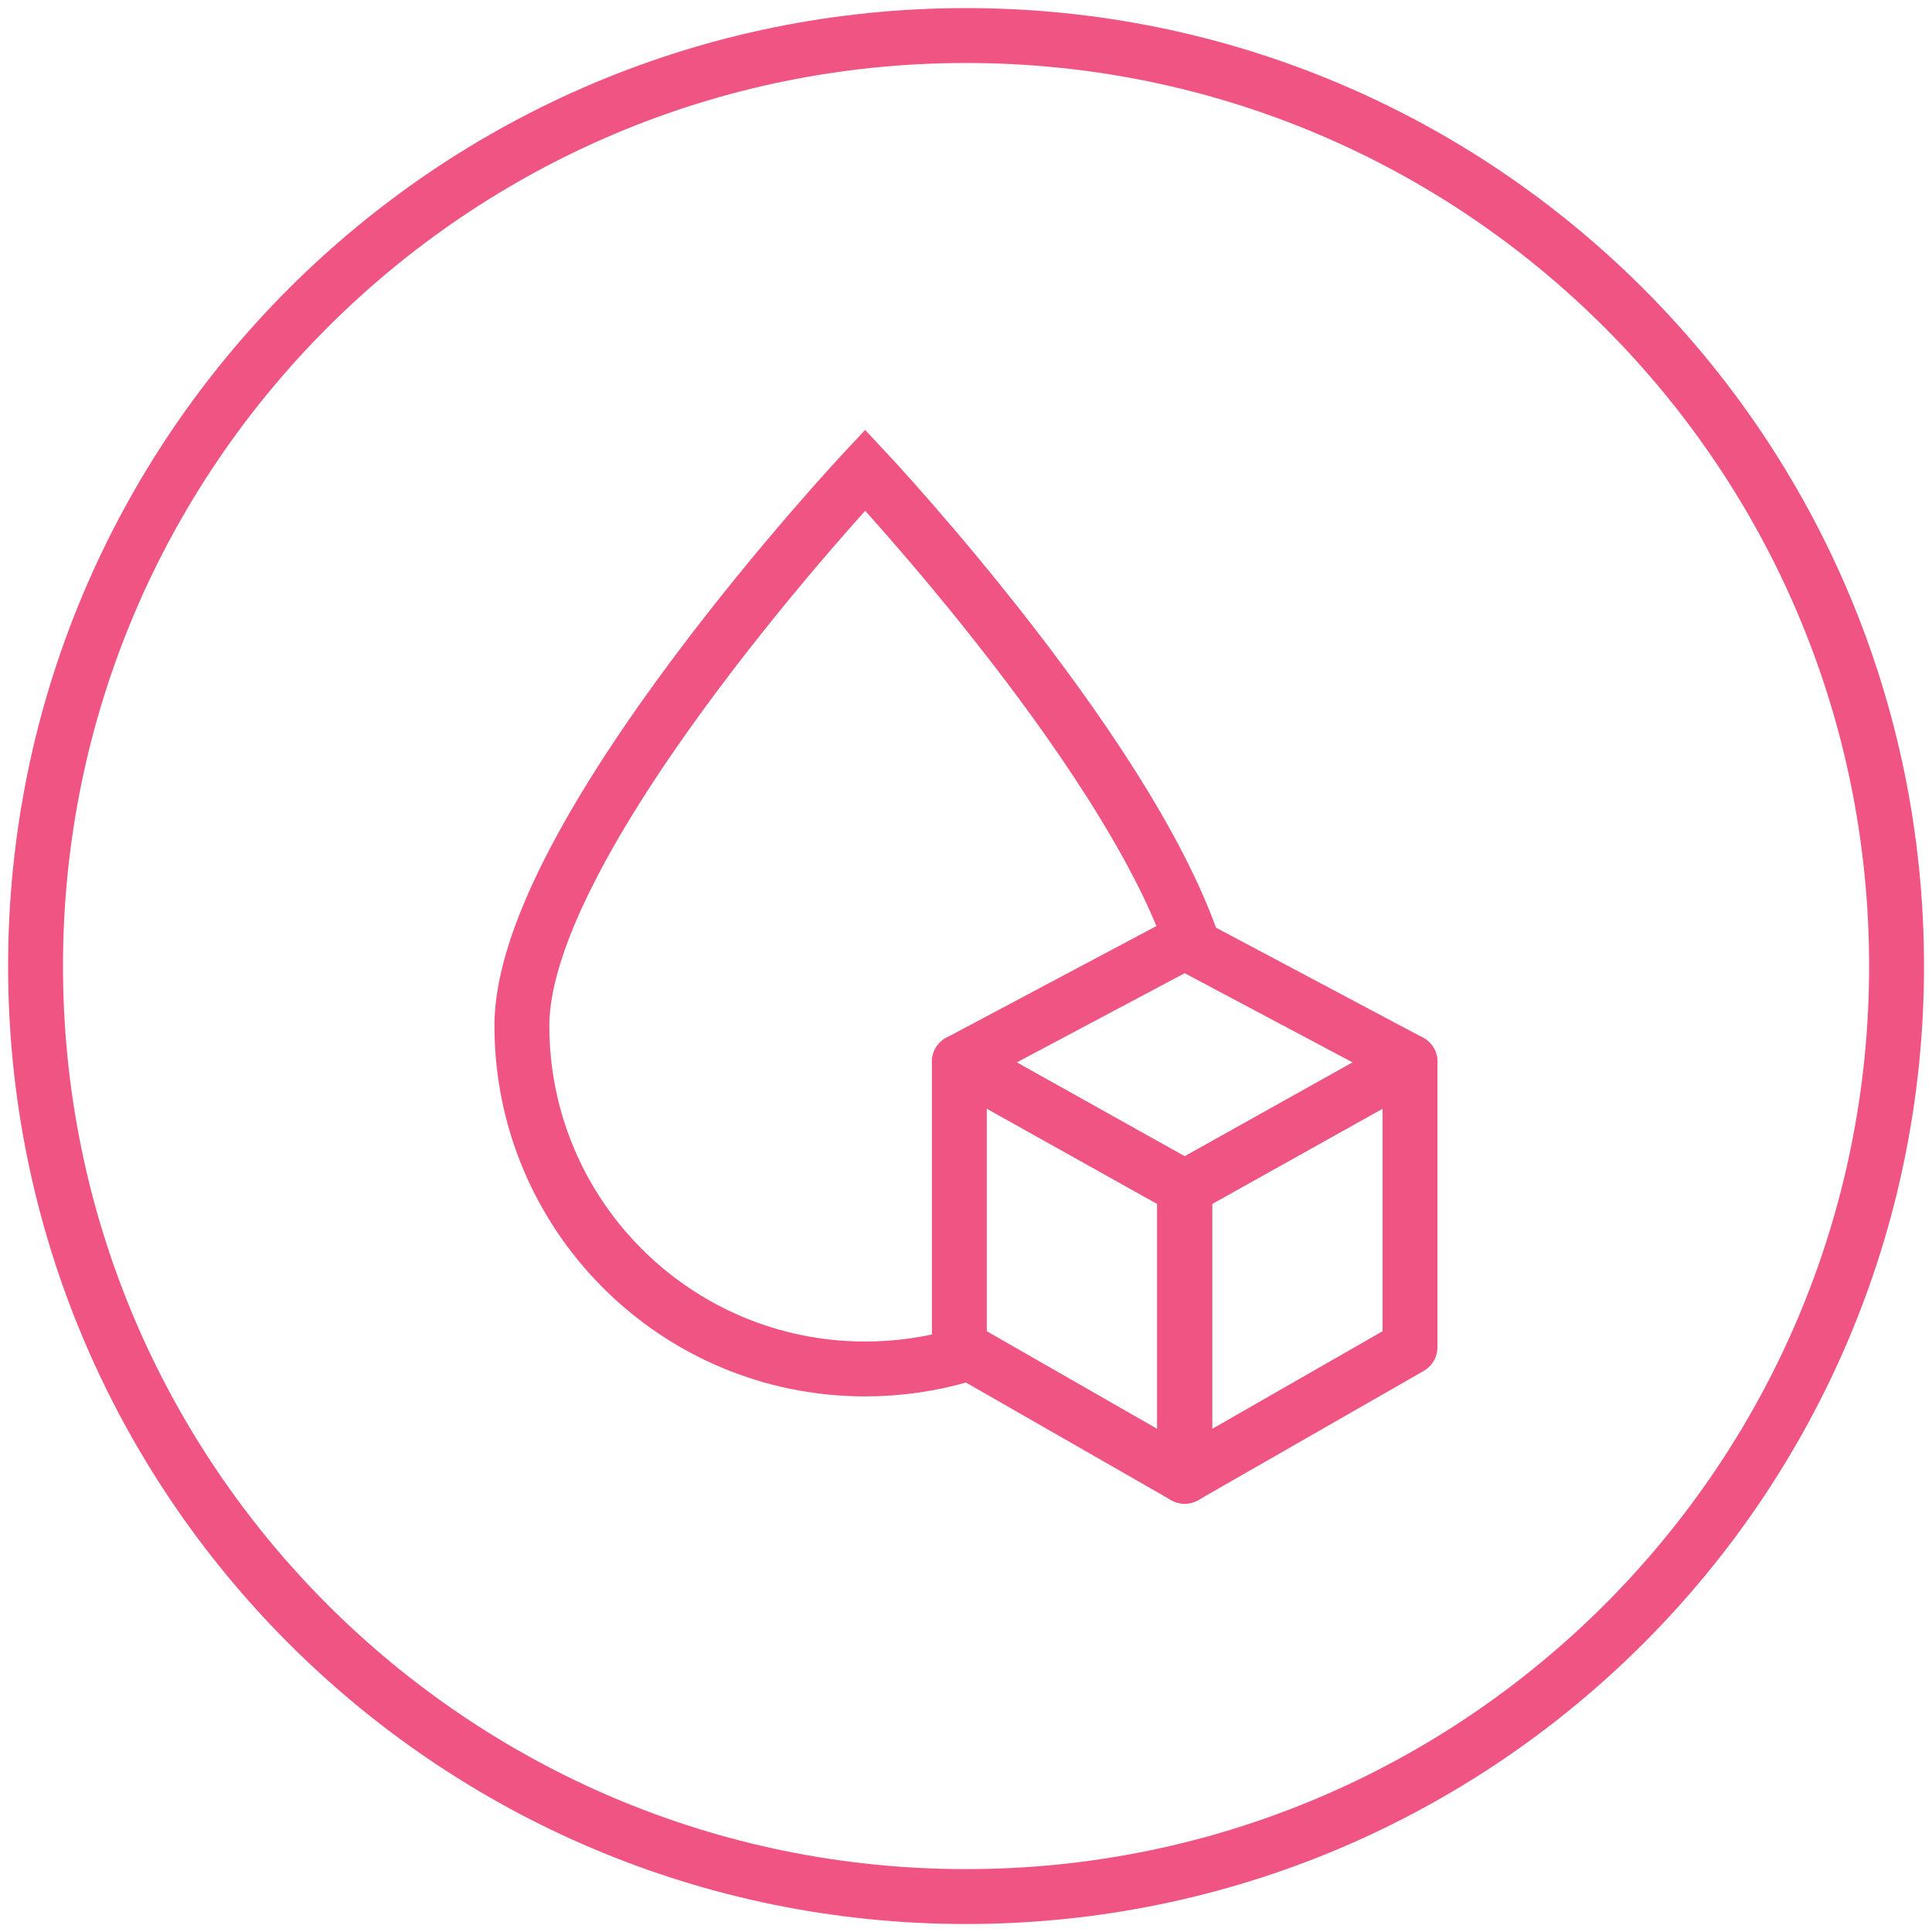 <svg xmlns="http://www.w3.org/2000/svg" fill="none" viewBox="0 0 88 88" height="88" width="88">
<g clip-path="url(#clip0_9370_6128)">
<path stroke-miterlimit="10" stroke-width="2.5" stroke="#EF5483" d="M44.003 86.386C67.41 86.386 86.386 67.41 86.386 44.003C86.386 20.595 67.41 1.619 44.003 1.619C20.595 1.619 1.619 20.595 1.619 44.003C1.619 67.41 20.595 86.386 44.003 86.386Z"></path>
<g clip-path="url(#clip1_9370_6128)">
<path stroke-miterlimit="10" stroke-width="2.5" stroke="#EF5483" d="M54.631 43.987C52.146 34.989 39.407 21.411 39.407 21.411C39.407 21.411 23.771 38.081 23.771 46.719C23.771 55.357 30.774 62.354 39.407 62.354C40.945 62.354 42.427 62.133 43.831 61.721"></path>
<path stroke-linejoin="round" stroke-linecap="round" stroke-width="2.5" stroke="#EF5483" d="M53.961 42.912L43.697 48.366L53.961 54.102L64.225 48.366L53.961 42.912Z"></path>
<path stroke-linejoin="round" stroke-linecap="round" stroke-width="2.5" stroke="#EF5483" d="M53.961 54.101V67.241L43.697 61.36V48.364L53.961 54.101Z"></path>
<path stroke-linejoin="round" stroke-linecap="round" stroke-width="2.5" stroke="#EF5483" d="M53.961 54.101V67.241L64.225 61.36V48.364L53.961 54.101Z"></path>
</g>
</g>
<defs>
<clipPath id="clip0_9370_6128">
<rect fill="white" height="88" width="88"></rect>
</clipPath>
<clipPath id="clip1_9370_6128">
<rect transform="translate(22.357 19.343)" fill="white" height="49.314" width="43.284"></rect>
</clipPath>
</defs>
</svg>
